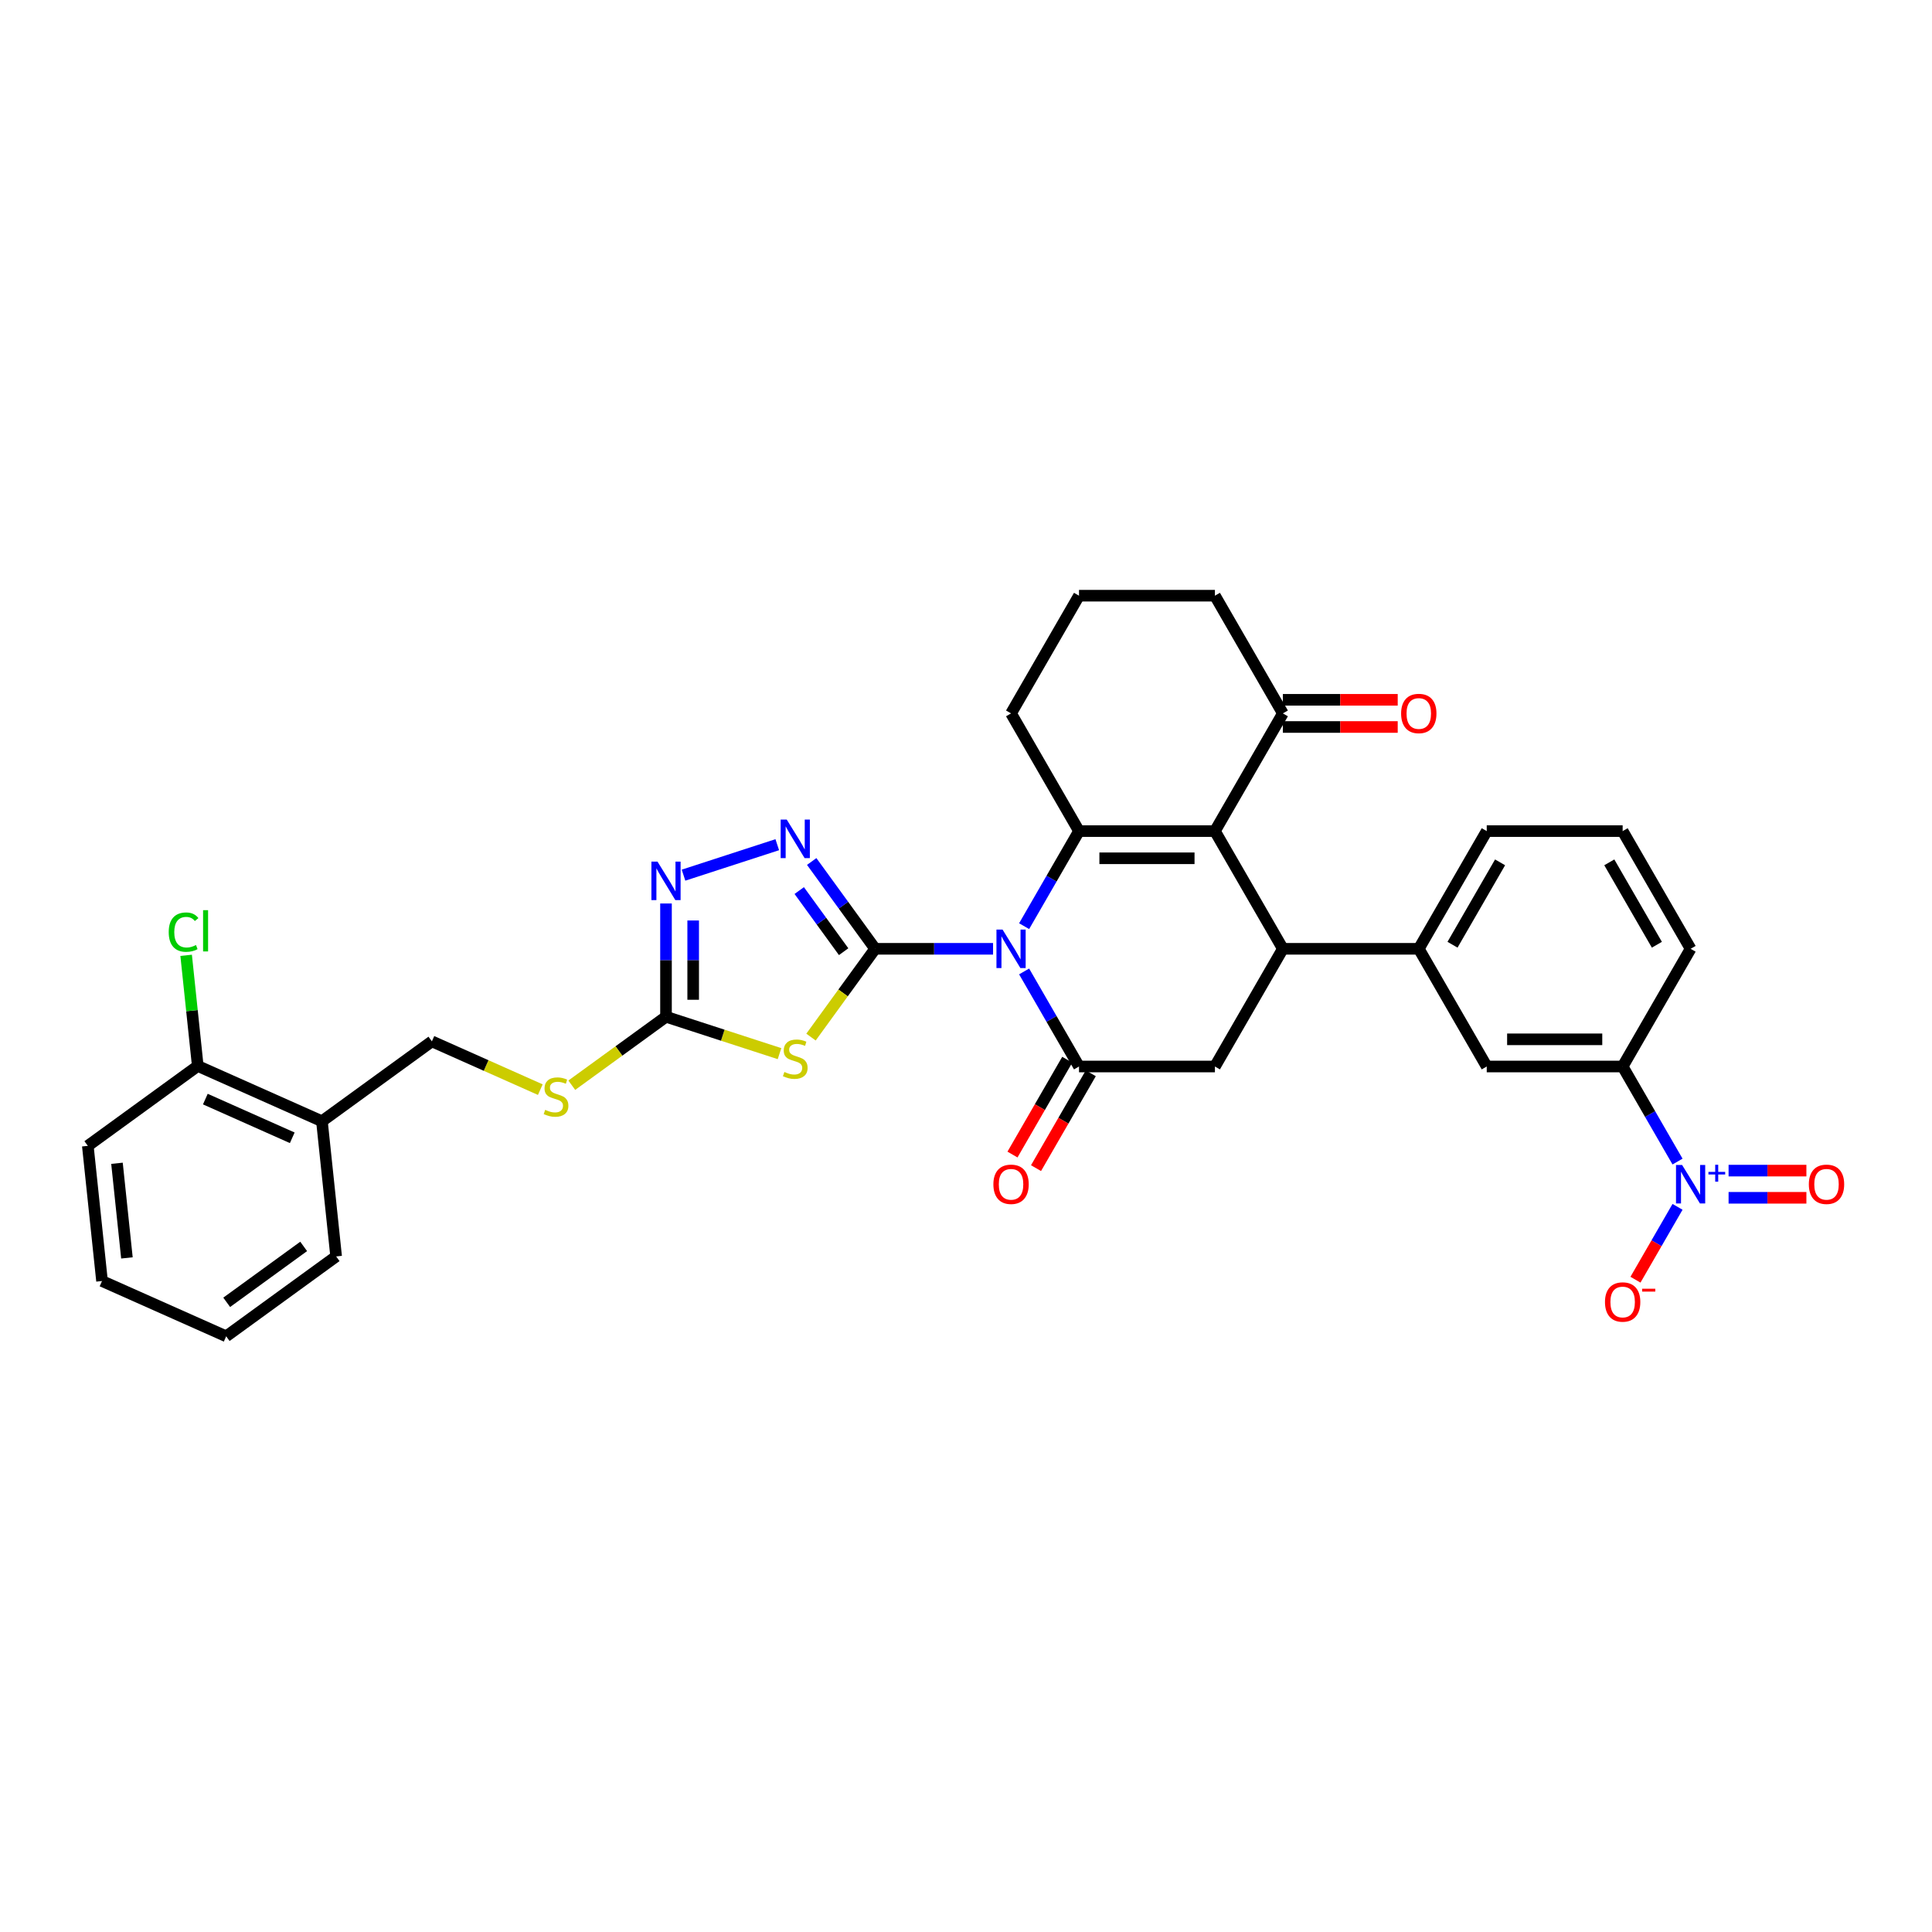 <?xml version='1.0' encoding='iso-8859-1'?>
<svg version='1.1' baseProfile='full'
              xmlns='http://www.w3.org/2000/svg'
                      xmlns:rdkit='http://www.rdkit.org/xml'
                      xmlns:xlink='http://www.w3.org/1999/xlink'
                  xml:space='preserve'
width='1000px' height='1000px' viewBox='0 0 1000 1000'>
<!-- END OF HEADER -->
<rect style='opacity:1.0;fill:#FFFFFF;stroke:none' width='1000' height='1000' x='0' y='0'> </rect>
<path class='bond-0' d='M 514.005,491.099 L 483.489,491.099' style='fill:none;fill-rule:evenodd;stroke:#0000FF;stroke-width:6px;stroke-linecap:butt;stroke-linejoin:miter;stroke-opacity:1' />
<path class='bond-0' d='M 483.489,491.099 L 452.973,491.099' style='fill:none;fill-rule:evenodd;stroke:#000000;stroke-width:6px;stroke-linecap:butt;stroke-linejoin:miter;stroke-opacity:1' />
<path class='bond-1' d='M 530.086,479.379 L 544.289,454.778' style='fill:none;fill-rule:evenodd;stroke:#0000FF;stroke-width:6px;stroke-linecap:butt;stroke-linejoin:miter;stroke-opacity:1' />
<path class='bond-1' d='M 544.289,454.778 L 558.493,430.177' style='fill:none;fill-rule:evenodd;stroke:#000000;stroke-width:6px;stroke-linecap:butt;stroke-linejoin:miter;stroke-opacity:1' />
<path class='bond-3' d='M 530.086,502.819 L 544.289,527.42' style='fill:none;fill-rule:evenodd;stroke:#0000FF;stroke-width:6px;stroke-linecap:butt;stroke-linejoin:miter;stroke-opacity:1' />
<path class='bond-3' d='M 544.289,527.42 L 558.493,552.021' style='fill:none;fill-rule:evenodd;stroke:#000000;stroke-width:6px;stroke-linecap:butt;stroke-linejoin:miter;stroke-opacity:1' />
<path class='bond-4' d='M 452.973,491.099 L 436.371,513.949' style='fill:none;fill-rule:evenodd;stroke:#000000;stroke-width:6px;stroke-linecap:butt;stroke-linejoin:miter;stroke-opacity:1' />
<path class='bond-4' d='M 436.371,513.949 L 419.77,536.798' style='fill:none;fill-rule:evenodd;stroke:#CCCC00;stroke-width:6px;stroke-linecap:butt;stroke-linejoin:miter;stroke-opacity:1' />
<path class='bond-5' d='M 452.973,491.099 L 436.556,468.503' style='fill:none;fill-rule:evenodd;stroke:#000000;stroke-width:6px;stroke-linecap:butt;stroke-linejoin:miter;stroke-opacity:1' />
<path class='bond-5' d='M 436.556,468.503 L 420.139,445.907' style='fill:none;fill-rule:evenodd;stroke:#0000FF;stroke-width:6px;stroke-linecap:butt;stroke-linejoin:miter;stroke-opacity:1' />
<path class='bond-5' d='M 436.665,492.59 L 425.173,476.773' style='fill:none;fill-rule:evenodd;stroke:#000000;stroke-width:6px;stroke-linecap:butt;stroke-linejoin:miter;stroke-opacity:1' />
<path class='bond-5' d='M 425.173,476.773 L 413.681,460.955' style='fill:none;fill-rule:evenodd;stroke:#0000FF;stroke-width:6px;stroke-linecap:butt;stroke-linejoin:miter;stroke-opacity:1' />
<path class='bond-2' d='M 558.493,430.177 L 628.84,430.177' style='fill:none;fill-rule:evenodd;stroke:#000000;stroke-width:6px;stroke-linecap:butt;stroke-linejoin:miter;stroke-opacity:1' />
<path class='bond-2' d='M 569.045,444.246 L 618.288,444.246' style='fill:none;fill-rule:evenodd;stroke:#000000;stroke-width:6px;stroke-linecap:butt;stroke-linejoin:miter;stroke-opacity:1' />
<path class='bond-23' d='M 558.493,430.177 L 523.319,369.255' style='fill:none;fill-rule:evenodd;stroke:#000000;stroke-width:6px;stroke-linecap:butt;stroke-linejoin:miter;stroke-opacity:1' />
<path class='bond-12' d='M 628.84,430.177 L 664.013,369.255' style='fill:none;fill-rule:evenodd;stroke:#000000;stroke-width:6px;stroke-linecap:butt;stroke-linejoin:miter;stroke-opacity:1' />
<path class='bond-34' d='M 628.84,430.177 L 664.013,491.099' style='fill:none;fill-rule:evenodd;stroke:#000000;stroke-width:6px;stroke-linecap:butt;stroke-linejoin:miter;stroke-opacity:1' />
<path class='bond-10' d='M 558.493,552.021 L 628.84,552.021' style='fill:none;fill-rule:evenodd;stroke:#000000;stroke-width:6px;stroke-linecap:butt;stroke-linejoin:miter;stroke-opacity:1' />
<path class='bond-17' d='M 552.401,548.504 L 538.23,573.049' style='fill:none;fill-rule:evenodd;stroke:#000000;stroke-width:6px;stroke-linecap:butt;stroke-linejoin:miter;stroke-opacity:1' />
<path class='bond-17' d='M 538.23,573.049 L 524.059,597.593' style='fill:none;fill-rule:evenodd;stroke:#FF0000;stroke-width:6px;stroke-linecap:butt;stroke-linejoin:miter;stroke-opacity:1' />
<path class='bond-17' d='M 564.585,555.538 L 550.414,580.083' style='fill:none;fill-rule:evenodd;stroke:#000000;stroke-width:6px;stroke-linecap:butt;stroke-linejoin:miter;stroke-opacity:1' />
<path class='bond-17' d='M 550.414,580.083 L 536.243,604.628' style='fill:none;fill-rule:evenodd;stroke:#FF0000;stroke-width:6px;stroke-linecap:butt;stroke-linejoin:miter;stroke-opacity:1' />
<path class='bond-8' d='M 403.478,545.364 L 374.099,535.818' style='fill:none;fill-rule:evenodd;stroke:#CCCC00;stroke-width:6px;stroke-linecap:butt;stroke-linejoin:miter;stroke-opacity:1' />
<path class='bond-8' d='M 374.099,535.818 L 344.72,526.272' style='fill:none;fill-rule:evenodd;stroke:#000000;stroke-width:6px;stroke-linecap:butt;stroke-linejoin:miter;stroke-opacity:1' />
<path class='bond-9' d='M 402.31,437.213 L 353.789,452.979' style='fill:none;fill-rule:evenodd;stroke:#0000FF;stroke-width:6px;stroke-linecap:butt;stroke-linejoin:miter;stroke-opacity:1' />
<path class='bond-6' d='M 664.013,491.099 L 628.84,552.021' style='fill:none;fill-rule:evenodd;stroke:#000000;stroke-width:6px;stroke-linecap:butt;stroke-linejoin:miter;stroke-opacity:1' />
<path class='bond-11' d='M 664.013,491.099 L 734.36,491.099' style='fill:none;fill-rule:evenodd;stroke:#000000;stroke-width:6px;stroke-linecap:butt;stroke-linejoin:miter;stroke-opacity:1' />
<path class='bond-7' d='M 868.287,601.223 L 854.084,576.622' style='fill:none;fill-rule:evenodd;stroke:#0000FF;stroke-width:6px;stroke-linecap:butt;stroke-linejoin:miter;stroke-opacity:1' />
<path class='bond-7' d='M 854.084,576.622 L 839.88,552.021' style='fill:none;fill-rule:evenodd;stroke:#000000;stroke-width:6px;stroke-linecap:butt;stroke-linejoin:miter;stroke-opacity:1' />
<path class='bond-15' d='M 868.287,624.663 L 857.402,643.517' style='fill:none;fill-rule:evenodd;stroke:#0000FF;stroke-width:6px;stroke-linecap:butt;stroke-linejoin:miter;stroke-opacity:1' />
<path class='bond-15' d='M 857.402,643.517 L 846.516,662.371' style='fill:none;fill-rule:evenodd;stroke:#FF0000;stroke-width:6px;stroke-linecap:butt;stroke-linejoin:miter;stroke-opacity:1' />
<path class='bond-19' d='M 894.712,619.978 L 914.85,619.978' style='fill:none;fill-rule:evenodd;stroke:#0000FF;stroke-width:6px;stroke-linecap:butt;stroke-linejoin:miter;stroke-opacity:1' />
<path class='bond-19' d='M 914.85,619.978 L 934.988,619.978' style='fill:none;fill-rule:evenodd;stroke:#FF0000;stroke-width:6px;stroke-linecap:butt;stroke-linejoin:miter;stroke-opacity:1' />
<path class='bond-19' d='M 894.712,605.908 L 914.85,605.908' style='fill:none;fill-rule:evenodd;stroke:#0000FF;stroke-width:6px;stroke-linecap:butt;stroke-linejoin:miter;stroke-opacity:1' />
<path class='bond-19' d='M 914.85,605.908 L 934.988,605.908' style='fill:none;fill-rule:evenodd;stroke:#FF0000;stroke-width:6px;stroke-linecap:butt;stroke-linejoin:miter;stroke-opacity:1' />
<path class='bond-16' d='M 344.72,526.272 L 320.337,543.987' style='fill:none;fill-rule:evenodd;stroke:#000000;stroke-width:6px;stroke-linecap:butt;stroke-linejoin:miter;stroke-opacity:1' />
<path class='bond-16' d='M 320.337,543.987 L 295.954,561.703' style='fill:none;fill-rule:evenodd;stroke:#CCCC00;stroke-width:6px;stroke-linecap:butt;stroke-linejoin:miter;stroke-opacity:1' />
<path class='bond-35' d='M 344.72,526.272 L 344.72,496.959' style='fill:none;fill-rule:evenodd;stroke:#000000;stroke-width:6px;stroke-linecap:butt;stroke-linejoin:miter;stroke-opacity:1' />
<path class='bond-35' d='M 344.72,496.959 L 344.72,467.645' style='fill:none;fill-rule:evenodd;stroke:#0000FF;stroke-width:6px;stroke-linecap:butt;stroke-linejoin:miter;stroke-opacity:1' />
<path class='bond-35' d='M 358.789,517.478 L 358.789,496.959' style='fill:none;fill-rule:evenodd;stroke:#000000;stroke-width:6px;stroke-linecap:butt;stroke-linejoin:miter;stroke-opacity:1' />
<path class='bond-35' d='M 358.789,496.959 L 358.789,476.439' style='fill:none;fill-rule:evenodd;stroke:#0000FF;stroke-width:6px;stroke-linecap:butt;stroke-linejoin:miter;stroke-opacity:1' />
<path class='bond-14' d='M 734.36,491.099 L 769.533,552.021' style='fill:none;fill-rule:evenodd;stroke:#000000;stroke-width:6px;stroke-linecap:butt;stroke-linejoin:miter;stroke-opacity:1' />
<path class='bond-25' d='M 734.36,491.099 L 769.533,430.177' style='fill:none;fill-rule:evenodd;stroke:#000000;stroke-width:6px;stroke-linecap:butt;stroke-linejoin:miter;stroke-opacity:1' />
<path class='bond-25' d='M 751.82,488.995 L 776.442,446.35' style='fill:none;fill-rule:evenodd;stroke:#000000;stroke-width:6px;stroke-linecap:butt;stroke-linejoin:miter;stroke-opacity:1' />
<path class='bond-22' d='M 664.013,376.289 L 693.735,376.289' style='fill:none;fill-rule:evenodd;stroke:#000000;stroke-width:6px;stroke-linecap:butt;stroke-linejoin:miter;stroke-opacity:1' />
<path class='bond-22' d='M 693.735,376.289 L 723.456,376.289' style='fill:none;fill-rule:evenodd;stroke:#FF0000;stroke-width:6px;stroke-linecap:butt;stroke-linejoin:miter;stroke-opacity:1' />
<path class='bond-22' d='M 664.013,362.22 L 693.735,362.22' style='fill:none;fill-rule:evenodd;stroke:#000000;stroke-width:6px;stroke-linecap:butt;stroke-linejoin:miter;stroke-opacity:1' />
<path class='bond-22' d='M 693.735,362.22 L 723.456,362.22' style='fill:none;fill-rule:evenodd;stroke:#FF0000;stroke-width:6px;stroke-linecap:butt;stroke-linejoin:miter;stroke-opacity:1' />
<path class='bond-36' d='M 664.013,369.255 L 628.84,308.332' style='fill:none;fill-rule:evenodd;stroke:#000000;stroke-width:6px;stroke-linecap:butt;stroke-linejoin:miter;stroke-opacity:1' />
<path class='bond-13' d='M 839.88,552.021 L 769.533,552.021' style='fill:none;fill-rule:evenodd;stroke:#000000;stroke-width:6px;stroke-linecap:butt;stroke-linejoin:miter;stroke-opacity:1' />
<path class='bond-13' d='M 829.328,537.952 L 780.085,537.952' style='fill:none;fill-rule:evenodd;stroke:#000000;stroke-width:6px;stroke-linecap:butt;stroke-linejoin:miter;stroke-opacity:1' />
<path class='bond-37' d='M 839.88,552.021 L 875.054,491.099' style='fill:none;fill-rule:evenodd;stroke:#000000;stroke-width:6px;stroke-linecap:butt;stroke-linejoin:miter;stroke-opacity:1' />
<path class='bond-20' d='M 279.662,563.994 L 251.603,551.501' style='fill:none;fill-rule:evenodd;stroke:#CCCC00;stroke-width:6px;stroke-linecap:butt;stroke-linejoin:miter;stroke-opacity:1' />
<path class='bond-20' d='M 251.603,551.501 L 223.543,539.008' style='fill:none;fill-rule:evenodd;stroke:#000000;stroke-width:6px;stroke-linecap:butt;stroke-linejoin:miter;stroke-opacity:1' />
<path class='bond-18' d='M 166.631,580.357 L 223.543,539.008' style='fill:none;fill-rule:evenodd;stroke:#000000;stroke-width:6px;stroke-linecap:butt;stroke-linejoin:miter;stroke-opacity:1' />
<path class='bond-21' d='M 166.631,580.357 L 102.366,551.745' style='fill:none;fill-rule:evenodd;stroke:#000000;stroke-width:6px;stroke-linecap:butt;stroke-linejoin:miter;stroke-opacity:1' />
<path class='bond-21' d='M 151.269,588.918 L 106.284,568.89' style='fill:none;fill-rule:evenodd;stroke:#000000;stroke-width:6px;stroke-linecap:butt;stroke-linejoin:miter;stroke-opacity:1' />
<path class='bond-30' d='M 166.631,580.357 L 173.985,650.319' style='fill:none;fill-rule:evenodd;stroke:#000000;stroke-width:6px;stroke-linecap:butt;stroke-linejoin:miter;stroke-opacity:1' />
<path class='bond-24' d='M 102.366,551.745 L 99.357,523.109' style='fill:none;fill-rule:evenodd;stroke:#000000;stroke-width:6px;stroke-linecap:butt;stroke-linejoin:miter;stroke-opacity:1' />
<path class='bond-24' d='M 99.357,523.109 L 96.347,494.474' style='fill:none;fill-rule:evenodd;stroke:#00CC00;stroke-width:6px;stroke-linecap:butt;stroke-linejoin:miter;stroke-opacity:1' />
<path class='bond-31' d='M 102.366,551.745 L 45.455,593.093' style='fill:none;fill-rule:evenodd;stroke:#000000;stroke-width:6px;stroke-linecap:butt;stroke-linejoin:miter;stroke-opacity:1' />
<path class='bond-28' d='M 523.319,369.255 L 558.493,308.332' style='fill:none;fill-rule:evenodd;stroke:#000000;stroke-width:6px;stroke-linecap:butt;stroke-linejoin:miter;stroke-opacity:1' />
<path class='bond-29' d='M 769.533,430.177 L 839.88,430.177' style='fill:none;fill-rule:evenodd;stroke:#000000;stroke-width:6px;stroke-linecap:butt;stroke-linejoin:miter;stroke-opacity:1' />
<path class='bond-26' d='M 628.84,308.332 L 558.493,308.332' style='fill:none;fill-rule:evenodd;stroke:#000000;stroke-width:6px;stroke-linecap:butt;stroke-linejoin:miter;stroke-opacity:1' />
<path class='bond-27' d='M 875.054,491.099 L 839.88,430.177' style='fill:none;fill-rule:evenodd;stroke:#000000;stroke-width:6px;stroke-linecap:butt;stroke-linejoin:miter;stroke-opacity:1' />
<path class='bond-27' d='M 857.593,488.995 L 832.972,446.35' style='fill:none;fill-rule:evenodd;stroke:#000000;stroke-width:6px;stroke-linecap:butt;stroke-linejoin:miter;stroke-opacity:1' />
<path class='bond-32' d='M 173.985,650.319 L 117.073,691.668' style='fill:none;fill-rule:evenodd;stroke:#000000;stroke-width:6px;stroke-linecap:butt;stroke-linejoin:miter;stroke-opacity:1' />
<path class='bond-32' d='M 157.178,645.139 L 117.34,674.083' style='fill:none;fill-rule:evenodd;stroke:#000000;stroke-width:6px;stroke-linecap:butt;stroke-linejoin:miter;stroke-opacity:1' />
<path class='bond-38' d='M 45.455,593.093 L 52.808,663.055' style='fill:none;fill-rule:evenodd;stroke:#000000;stroke-width:6px;stroke-linecap:butt;stroke-linejoin:miter;stroke-opacity:1' />
<path class='bond-38' d='M 60.55,602.117 L 65.697,651.09' style='fill:none;fill-rule:evenodd;stroke:#000000;stroke-width:6px;stroke-linecap:butt;stroke-linejoin:miter;stroke-opacity:1' />
<path class='bond-33' d='M 117.073,691.668 L 52.808,663.055' style='fill:none;fill-rule:evenodd;stroke:#000000;stroke-width:6px;stroke-linecap:butt;stroke-linejoin:miter;stroke-opacity:1' />
<path  class='atom-0' d='M 518.916 481.138
L 525.444 491.69
Q 526.091 492.731, 527.132 494.616
Q 528.173 496.501, 528.23 496.614
L 528.23 481.138
L 530.875 481.138
L 530.875 501.06
L 528.145 501.06
L 521.139 489.523
Q 520.323 488.172, 519.45 486.625
Q 518.606 485.077, 518.353 484.599
L 518.353 501.06
L 515.764 501.06
L 515.764 481.138
L 518.916 481.138
' fill='#0000FF'/>
<path  class='atom-5' d='M 405.996 554.848
Q 406.221 554.933, 407.15 555.327
Q 408.078 555.721, 409.091 555.974
Q 410.132 556.199, 411.145 556.199
Q 413.031 556.199, 414.128 555.299
Q 415.226 554.37, 415.226 552.766
Q 415.226 551.669, 414.663 550.993
Q 414.128 550.318, 413.284 549.952
Q 412.44 549.586, 411.033 549.164
Q 409.26 548.63, 408.191 548.123
Q 407.15 547.617, 406.39 546.547
Q 405.658 545.478, 405.658 543.677
Q 405.658 541.173, 407.347 539.625
Q 409.063 538.078, 412.44 538.078
Q 414.747 538.078, 417.364 539.175
L 416.717 541.342
Q 414.325 540.357, 412.524 540.357
Q 410.583 540.357, 409.513 541.173
Q 408.444 541.961, 408.472 543.34
Q 408.472 544.409, 409.007 545.056
Q 409.57 545.703, 410.358 546.069
Q 411.174 546.435, 412.524 546.857
Q 414.325 547.42, 415.394 547.982
Q 416.464 548.545, 417.223 549.699
Q 418.011 550.824, 418.011 552.766
Q 418.011 555.524, 416.154 557.015
Q 414.325 558.478, 411.258 558.478
Q 409.485 558.478, 408.135 558.084
Q 406.812 557.718, 405.236 557.071
L 405.996 554.848
' fill='#CCCC00'/>
<path  class='atom-6' d='M 407.22 424.226
L 413.748 434.778
Q 414.395 435.819, 415.437 437.704
Q 416.478 439.59, 416.534 439.702
L 416.534 424.226
L 419.179 424.226
L 419.179 444.148
L 416.45 444.148
L 409.443 432.611
Q 408.627 431.261, 407.755 429.713
Q 406.911 428.165, 406.657 427.687
L 406.657 444.148
L 404.068 444.148
L 404.068 424.226
L 407.22 424.226
' fill='#0000FF'/>
<path  class='atom-8' d='M 870.65 602.982
L 877.178 613.534
Q 877.825 614.575, 878.866 616.46
Q 879.907 618.346, 879.964 618.458
L 879.964 602.982
L 882.609 602.982
L 882.609 622.904
L 879.879 622.904
L 872.873 611.367
Q 872.057 610.017, 871.184 608.469
Q 870.34 606.921, 870.087 606.443
L 870.087 622.904
L 867.498 622.904
L 867.498 602.982
L 870.65 602.982
' fill='#0000FF'/>
<path  class='atom-8' d='M 884.28 606.573
L 887.79 606.573
L 887.79 602.877
L 889.35 602.877
L 889.35 606.573
L 892.953 606.573
L 892.953 607.91
L 889.35 607.91
L 889.35 611.625
L 887.79 611.625
L 887.79 607.91
L 884.28 607.91
L 884.28 606.573
' fill='#0000FF'/>
<path  class='atom-10' d='M 340.316 445.964
L 346.844 456.516
Q 347.492 457.557, 348.533 459.443
Q 349.574 461.328, 349.63 461.441
L 349.63 445.964
L 352.275 445.964
L 352.275 465.887
L 349.546 465.887
L 342.539 454.35
Q 341.723 452.999, 340.851 451.451
Q 340.007 449.904, 339.753 449.425
L 339.753 465.887
L 337.165 465.887
L 337.165 445.964
L 340.316 445.964
' fill='#0000FF'/>
<path  class='atom-16' d='M 830.735 673.922
Q 830.735 669.138, 833.099 666.465
Q 835.462 663.792, 839.88 663.792
Q 844.298 663.792, 846.662 666.465
Q 849.025 669.138, 849.025 673.922
Q 849.025 678.761, 846.633 681.519
Q 844.242 684.248, 839.88 684.248
Q 835.49 684.248, 833.099 681.519
Q 830.735 678.79, 830.735 673.922
M 839.88 681.997
Q 842.919 681.997, 844.551 679.971
Q 846.211 677.917, 846.211 673.922
Q 846.211 670.01, 844.551 668.041
Q 842.919 666.043, 839.88 666.043
Q 836.841 666.043, 835.181 668.012
Q 833.549 669.982, 833.549 673.922
Q 833.549 677.945, 835.181 679.971
Q 836.841 681.997, 839.88 681.997
' fill='#FF0000'/>
<path  class='atom-16' d='M 849.954 667.043
L 856.77 667.043
L 856.77 668.529
L 849.954 668.529
L 849.954 667.043
' fill='#FF0000'/>
<path  class='atom-17' d='M 282.18 574.459
Q 282.406 574.543, 283.334 574.937
Q 284.263 575.331, 285.276 575.584
Q 286.317 575.809, 287.33 575.809
Q 289.215 575.809, 290.313 574.909
Q 291.41 573.98, 291.41 572.377
Q 291.41 571.279, 290.847 570.604
Q 290.313 569.928, 289.468 569.563
Q 288.624 569.197, 287.217 568.775
Q 285.445 568.24, 284.375 567.734
Q 283.334 567.227, 282.574 566.158
Q 281.843 565.089, 281.843 563.288
Q 281.843 560.783, 283.531 559.236
Q 285.248 557.688, 288.624 557.688
Q 290.932 557.688, 293.548 558.786
L 292.901 560.952
Q 290.509 559.967, 288.709 559.967
Q 286.767 559.967, 285.698 560.783
Q 284.628 561.571, 284.657 562.95
Q 284.657 564.019, 285.191 564.667
Q 285.754 565.314, 286.542 565.68
Q 287.358 566.045, 288.709 566.467
Q 290.509 567.03, 291.579 567.593
Q 292.648 568.156, 293.408 569.309
Q 294.196 570.435, 294.196 572.377
Q 294.196 575.134, 292.338 576.625
Q 290.509 578.089, 287.442 578.089
Q 285.67 578.089, 284.319 577.695
Q 282.996 577.329, 281.421 576.682
L 282.18 574.459
' fill='#CCCC00'/>
<path  class='atom-18' d='M 514.174 612.999
Q 514.174 608.216, 516.538 605.543
Q 518.902 602.869, 523.319 602.869
Q 527.737 602.869, 530.101 605.543
Q 532.464 608.216, 532.464 612.999
Q 532.464 617.839, 530.073 620.597
Q 527.681 623.326, 523.319 623.326
Q 518.93 623.326, 516.538 620.597
Q 514.174 617.867, 514.174 612.999
M 523.319 621.075
Q 526.358 621.075, 527.99 619.049
Q 529.651 616.995, 529.651 612.999
Q 529.651 609.088, 527.99 607.118
Q 526.358 605.121, 523.319 605.121
Q 520.28 605.121, 518.62 607.09
Q 516.988 609.06, 516.988 612.999
Q 516.988 617.023, 518.62 619.049
Q 520.28 621.075, 523.319 621.075
' fill='#FF0000'/>
<path  class='atom-20' d='M 936.255 612.999
Q 936.255 608.216, 938.619 605.543
Q 940.983 602.869, 945.4 602.869
Q 949.818 602.869, 952.182 605.543
Q 954.545 608.216, 954.545 612.999
Q 954.545 617.839, 952.154 620.597
Q 949.762 623.326, 945.4 623.326
Q 941.011 623.326, 938.619 620.597
Q 936.255 617.867, 936.255 612.999
M 945.4 621.075
Q 948.439 621.075, 950.071 619.049
Q 951.732 616.995, 951.732 612.999
Q 951.732 609.088, 950.071 607.118
Q 948.439 605.121, 945.4 605.121
Q 942.361 605.121, 940.701 607.09
Q 939.069 609.06, 939.069 612.999
Q 939.069 617.023, 940.701 619.049
Q 942.361 621.075, 945.4 621.075
' fill='#FF0000'/>
<path  class='atom-23' d='M 725.215 369.311
Q 725.215 364.527, 727.578 361.854
Q 729.942 359.181, 734.36 359.181
Q 738.778 359.181, 741.141 361.854
Q 743.505 364.527, 743.505 369.311
Q 743.505 374.151, 741.113 376.908
Q 738.721 379.638, 734.36 379.638
Q 729.97 379.638, 727.578 376.908
Q 725.215 374.179, 725.215 369.311
M 734.36 377.387
Q 737.399 377.387, 739.031 375.361
Q 740.691 373.307, 740.691 369.311
Q 740.691 365.4, 739.031 363.43
Q 737.399 361.432, 734.36 361.432
Q 731.321 361.432, 729.661 363.402
Q 728.029 365.371, 728.029 369.311
Q 728.029 373.335, 729.661 375.361
Q 731.321 377.387, 734.36 377.387
' fill='#FF0000'/>
<path  class='atom-25' d='M 87.331 482.473
Q 87.331 477.52, 89.639 474.931
Q 91.974 472.315, 96.392 472.315
Q 100.5 472.315, 102.695 475.213
L 100.838 476.732
Q 99.234 474.622, 96.392 474.622
Q 93.381 474.622, 91.777 476.648
Q 90.201 478.646, 90.201 482.473
Q 90.201 486.412, 91.833 488.438
Q 93.494 490.464, 96.701 490.464
Q 98.896 490.464, 101.457 489.141
L 102.245 491.252
Q 101.204 491.927, 99.628 492.321
Q 98.052 492.715, 96.308 492.715
Q 91.974 492.715, 89.639 490.07
Q 87.331 487.425, 87.331 482.473
' fill='#00CC00'/>
<path  class='atom-25' d='M 105.115 471.105
L 107.704 471.105
L 107.704 492.462
L 105.115 492.462
L 105.115 471.105
' fill='#00CC00'/>
</svg>
